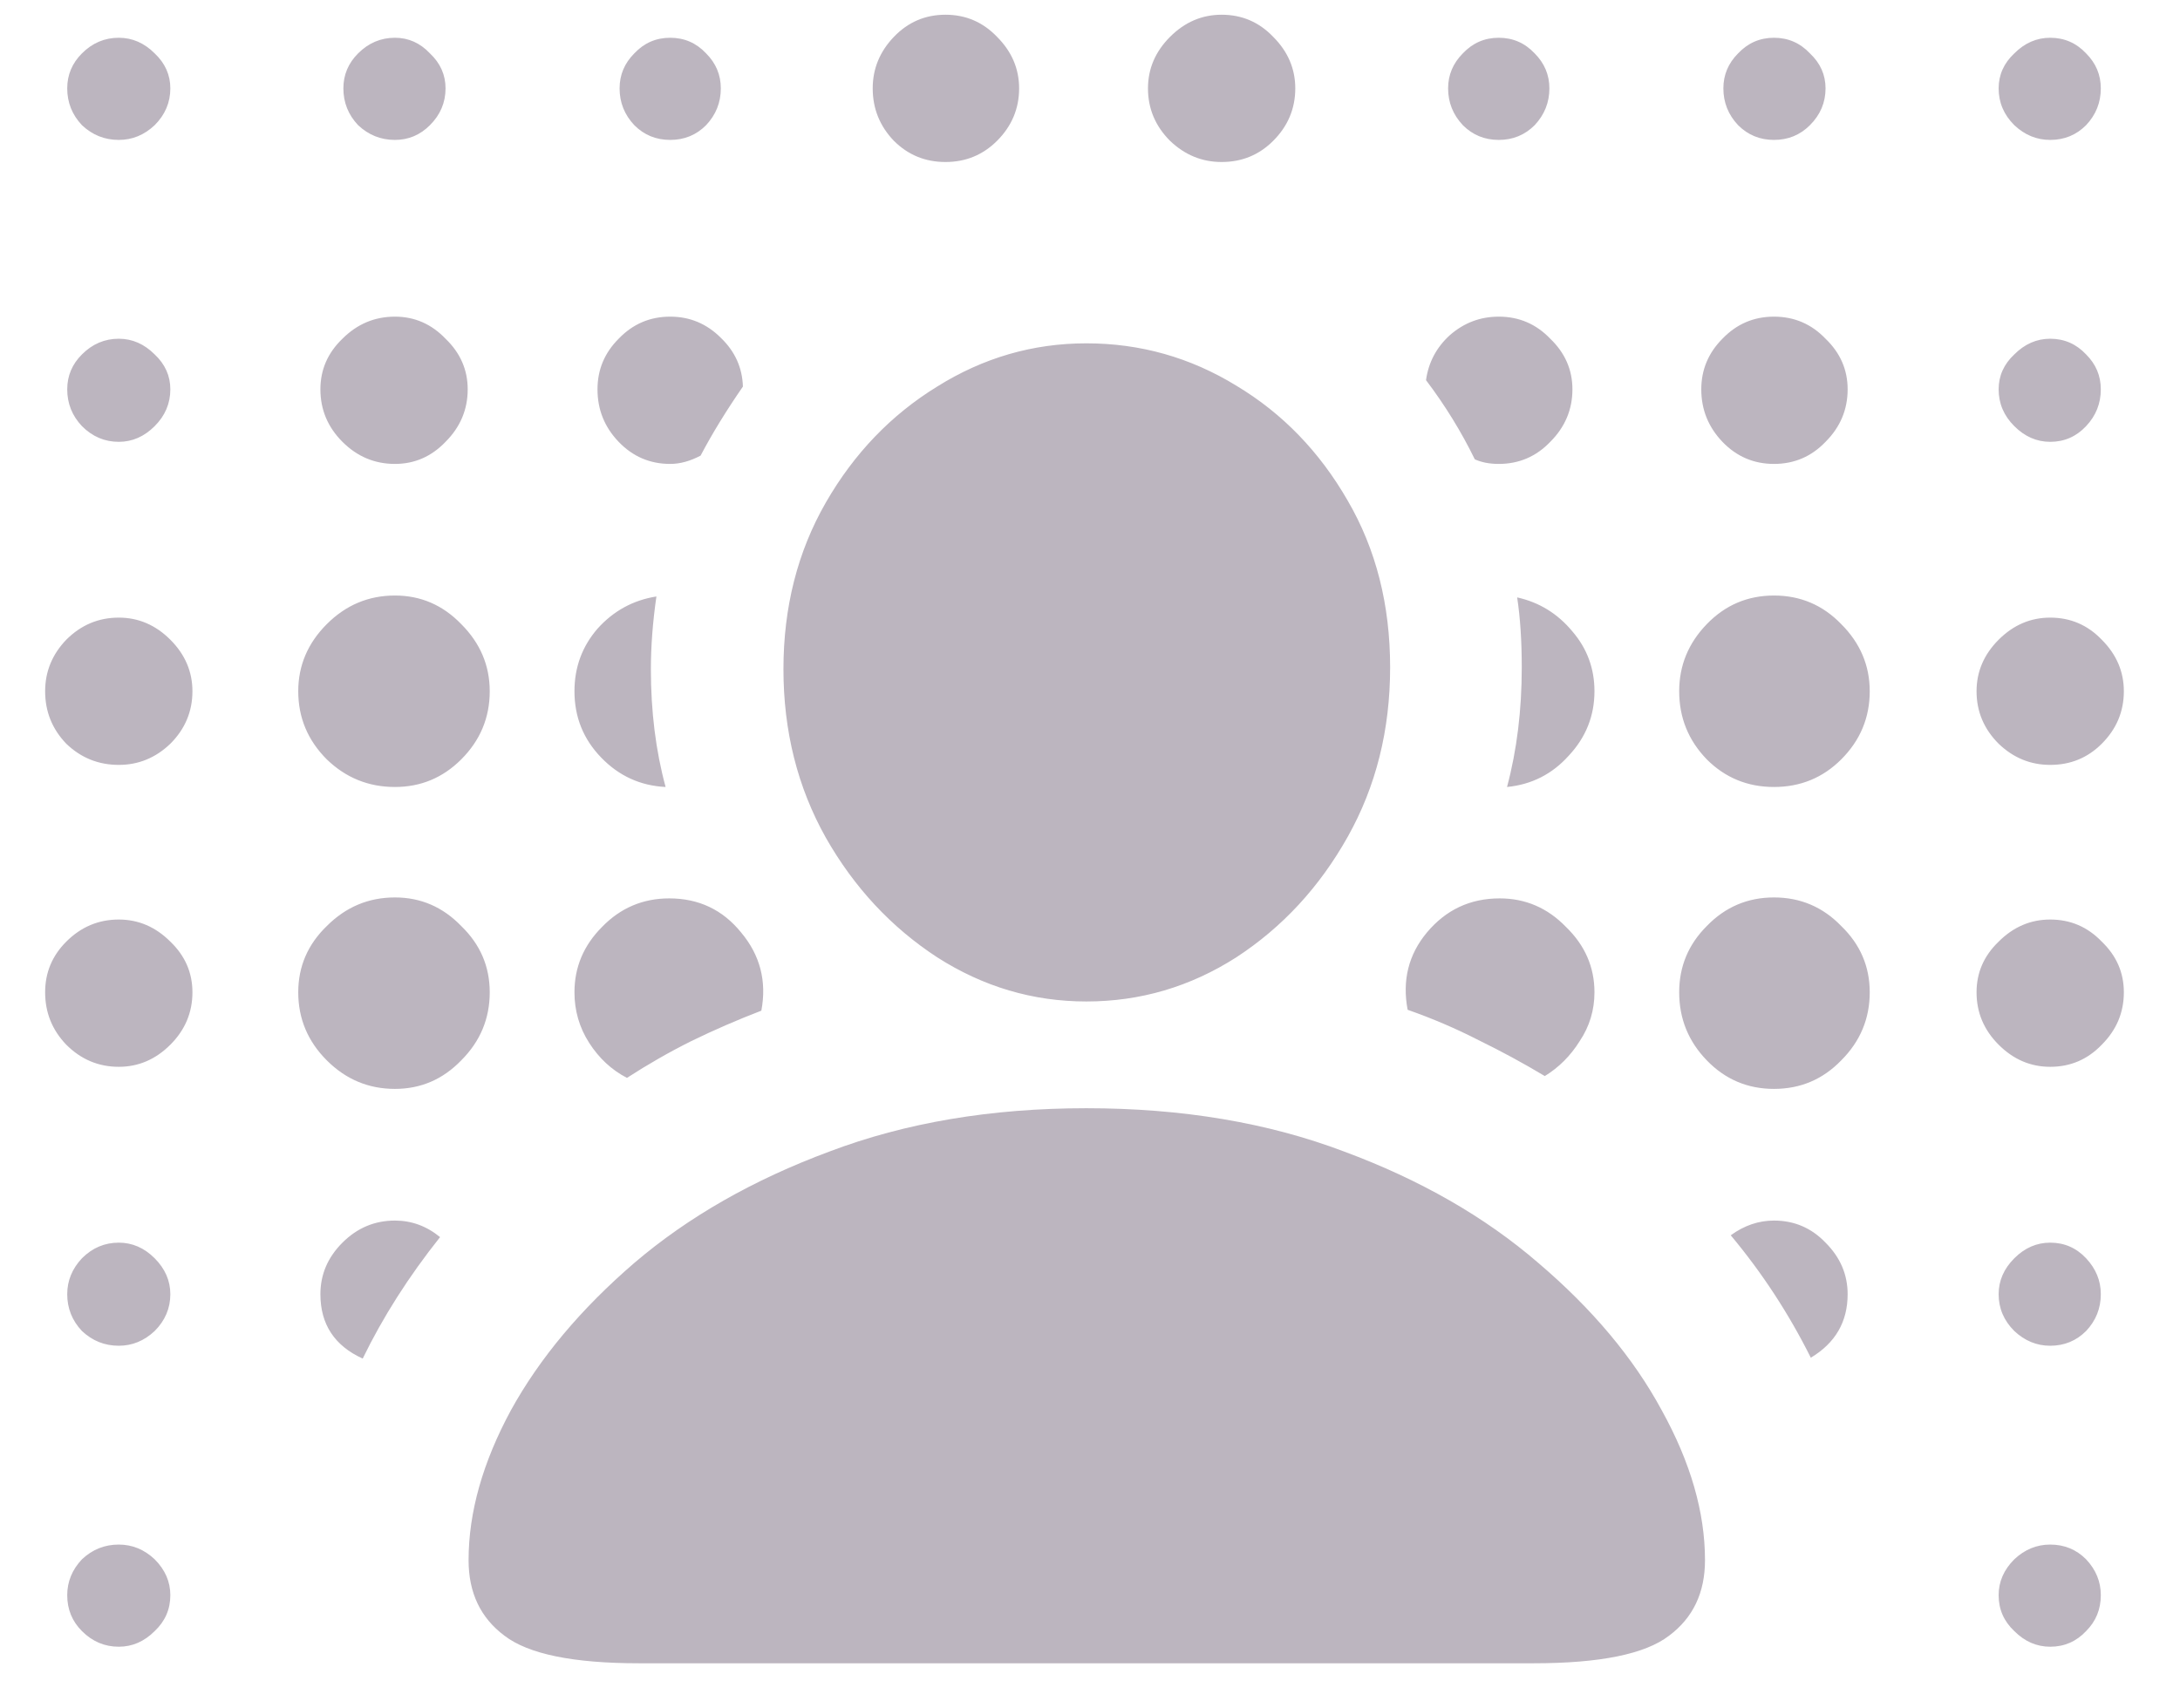 <svg width="37" height="29" viewBox="0 0 37 29" fill="none" xmlns="http://www.w3.org/2000/svg">
<path d="M18.438 17C19.354 17 20.203 16.75 20.984 16.25C21.766 15.74 22.396 15.057 22.875 14.203C23.354 13.349 23.594 12.391 23.594 11.328C23.594 10.266 23.354 9.323 22.875 8.5C22.396 7.667 21.766 7.016 20.984 6.547C20.203 6.068 19.354 5.828 18.438 5.828C17.531 5.828 16.688 6.073 15.906 6.562C15.125 7.042 14.495 7.698 14.016 8.531C13.537 9.365 13.297 10.307 13.297 11.359C13.297 12.412 13.537 13.365 14.016 14.219C14.495 15.062 15.125 15.74 15.906 16.25C16.688 16.75 17.531 17 18.438 17ZM10.844 28.234H26.031C27.156 28.234 27.922 28.078 28.328 27.766C28.734 27.463 28.938 27.037 28.938 26.484C28.938 25.672 28.693 24.823 28.203 23.938C27.724 23.052 27.026 22.219 26.109 21.438C25.203 20.656 24.104 20.026 22.812 19.547C21.521 19.057 20.062 18.812 18.438 18.812C16.823 18.812 15.37 19.057 14.078 19.547C12.787 20.026 11.682 20.656 10.766 21.438C9.859 22.219 9.161 23.052 8.672 23.938C8.193 24.823 7.953 25.672 7.953 26.484C7.953 27.037 8.156 27.463 8.562 27.766C8.969 28.078 9.729 28.234 10.844 28.234ZM2.016 2.375C2.245 2.375 2.448 2.292 2.625 2.125C2.802 1.948 2.891 1.74 2.891 1.5C2.891 1.271 2.802 1.073 2.625 0.906C2.448 0.729 2.245 0.641 2.016 0.641C1.776 0.641 1.568 0.729 1.391 0.906C1.224 1.073 1.141 1.271 1.141 1.5C1.141 1.74 1.224 1.948 1.391 2.125C1.568 2.292 1.776 2.375 2.016 2.375ZM6.703 2.375C6.932 2.375 7.13 2.292 7.297 2.125C7.474 1.948 7.562 1.74 7.562 1.5C7.562 1.271 7.474 1.073 7.297 0.906C7.13 0.729 6.932 0.641 6.703 0.641C6.464 0.641 6.255 0.729 6.078 0.906C5.911 1.073 5.828 1.271 5.828 1.5C5.828 1.74 5.911 1.948 6.078 2.125C6.255 2.292 6.464 2.375 6.703 2.375ZM11.375 2.375C11.615 2.375 11.818 2.292 11.984 2.125C12.151 1.948 12.234 1.74 12.234 1.5C12.234 1.271 12.151 1.073 11.984 0.906C11.818 0.729 11.615 0.641 11.375 0.641C11.135 0.641 10.932 0.729 10.766 0.906C10.599 1.073 10.516 1.271 10.516 1.5C10.516 1.74 10.599 1.948 10.766 2.125C10.932 2.292 11.135 2.375 11.375 2.375ZM16.047 2.75C16.391 2.75 16.682 2.63 16.922 2.391C17.172 2.141 17.297 1.844 17.297 1.5C17.297 1.167 17.172 0.875 16.922 0.625C16.682 0.375 16.391 0.25 16.047 0.25C15.703 0.25 15.412 0.375 15.172 0.625C14.932 0.875 14.812 1.167 14.812 1.5C14.812 1.844 14.932 2.141 15.172 2.391C15.412 2.63 15.703 2.75 16.047 2.75ZM20.734 2.75C21.078 2.75 21.37 2.63 21.609 2.391C21.859 2.141 21.984 1.844 21.984 1.5C21.984 1.167 21.859 0.875 21.609 0.625C21.37 0.375 21.078 0.25 20.734 0.25C20.401 0.25 20.109 0.375 19.859 0.625C19.609 0.875 19.484 1.167 19.484 1.5C19.484 1.844 19.609 2.141 19.859 2.391C20.109 2.63 20.401 2.75 20.734 2.75ZM25.438 2.375C25.677 2.375 25.88 2.292 26.047 2.125C26.213 1.948 26.297 1.74 26.297 1.5C26.297 1.271 26.213 1.073 26.047 0.906C25.88 0.729 25.677 0.641 25.438 0.641C25.198 0.641 24.995 0.729 24.828 0.906C24.662 1.073 24.578 1.271 24.578 1.5C24.578 1.74 24.662 1.948 24.828 2.125C24.995 2.292 25.198 2.375 25.438 2.375ZM30.109 2.375C30.349 2.375 30.552 2.292 30.719 2.125C30.896 1.948 30.984 1.74 30.984 1.5C30.984 1.271 30.896 1.073 30.719 0.906C30.552 0.729 30.349 0.641 30.109 0.641C29.87 0.641 29.667 0.729 29.5 0.906C29.333 1.073 29.25 1.271 29.25 1.5C29.25 1.74 29.333 1.948 29.5 2.125C29.667 2.292 29.87 2.375 30.109 2.375ZM34.797 2.375C35.036 2.375 35.24 2.292 35.406 2.125C35.573 1.948 35.656 1.74 35.656 1.5C35.656 1.271 35.573 1.073 35.406 0.906C35.24 0.729 35.036 0.641 34.797 0.641C34.568 0.641 34.365 0.729 34.188 0.906C34.01 1.073 33.922 1.271 33.922 1.5C33.922 1.74 34.01 1.948 34.188 2.125C34.365 2.292 34.568 2.375 34.797 2.375ZM2.016 7.5C2.245 7.5 2.448 7.411 2.625 7.234C2.802 7.057 2.891 6.849 2.891 6.609C2.891 6.38 2.802 6.182 2.625 6.016C2.448 5.839 2.245 5.75 2.016 5.75C1.776 5.75 1.568 5.839 1.391 6.016C1.224 6.182 1.141 6.38 1.141 6.609C1.141 6.849 1.224 7.057 1.391 7.234C1.568 7.411 1.776 7.5 2.016 7.5ZM6.703 7.875C7.036 7.875 7.323 7.75 7.562 7.5C7.812 7.25 7.938 6.953 7.938 6.609C7.938 6.276 7.812 5.99 7.562 5.75C7.323 5.5 7.036 5.375 6.703 5.375C6.359 5.375 6.062 5.5 5.812 5.75C5.562 5.99 5.438 6.276 5.438 6.609C5.438 6.953 5.562 7.25 5.812 7.5C6.062 7.75 6.359 7.875 6.703 7.875ZM11.375 7.875C11.542 7.875 11.713 7.828 11.891 7.734C12.088 7.359 12.328 6.969 12.609 6.562C12.599 6.24 12.474 5.964 12.234 5.734C11.995 5.495 11.708 5.375 11.375 5.375C11.031 5.375 10.74 5.5 10.5 5.75C10.26 5.99 10.141 6.276 10.141 6.609C10.141 6.953 10.26 7.25 10.5 7.5C10.74 7.75 11.031 7.875 11.375 7.875ZM25.438 7.875C25.781 7.875 26.073 7.75 26.312 7.5C26.562 7.25 26.688 6.953 26.688 6.609C26.688 6.276 26.562 5.99 26.312 5.75C26.073 5.5 25.781 5.375 25.438 5.375C25.125 5.375 24.849 5.479 24.609 5.688C24.38 5.896 24.245 6.151 24.203 6.453C24.526 6.88 24.802 7.328 25.031 7.797C25.146 7.849 25.281 7.875 25.438 7.875ZM30.109 7.875C30.453 7.875 30.745 7.75 30.984 7.5C31.234 7.25 31.359 6.953 31.359 6.609C31.359 6.276 31.234 5.99 30.984 5.75C30.745 5.5 30.453 5.375 30.109 5.375C29.766 5.375 29.474 5.5 29.234 5.75C28.995 5.99 28.875 6.276 28.875 6.609C28.875 6.953 28.995 7.25 29.234 7.5C29.474 7.75 29.766 7.875 30.109 7.875ZM34.797 7.5C35.036 7.5 35.24 7.411 35.406 7.234C35.573 7.057 35.656 6.849 35.656 6.609C35.656 6.38 35.573 6.182 35.406 6.016C35.24 5.839 35.036 5.75 34.797 5.75C34.568 5.75 34.365 5.839 34.188 6.016C34.01 6.182 33.922 6.38 33.922 6.609C33.922 6.849 34.01 7.057 34.188 7.234C34.365 7.411 34.568 7.5 34.797 7.5ZM2.016 12.984C2.349 12.984 2.641 12.865 2.891 12.625C3.141 12.375 3.266 12.078 3.266 11.734C3.266 11.401 3.141 11.109 2.891 10.859C2.641 10.609 2.349 10.484 2.016 10.484C1.672 10.484 1.375 10.609 1.125 10.859C0.885 11.109 0.766 11.401 0.766 11.734C0.766 12.078 0.885 12.375 1.125 12.625C1.375 12.865 1.672 12.984 2.016 12.984ZM6.703 13.359C7.141 13.359 7.516 13.203 7.828 12.891C8.151 12.568 8.312 12.182 8.312 11.734C8.312 11.297 8.151 10.917 7.828 10.594C7.516 10.271 7.141 10.109 6.703 10.109C6.255 10.109 5.87 10.271 5.547 10.594C5.224 10.917 5.062 11.297 5.062 11.734C5.062 12.182 5.224 12.568 5.547 12.891C5.87 13.203 6.255 13.359 6.703 13.359ZM9.75 11.734C9.75 12.172 9.901 12.547 10.203 12.859C10.505 13.172 10.87 13.338 11.297 13.359C11.13 12.745 11.047 12.078 11.047 11.359C11.047 10.974 11.078 10.562 11.141 10.125C10.745 10.188 10.412 10.37 10.141 10.672C9.88 10.974 9.75 11.328 9.75 11.734ZM27.062 11.734C27.062 11.349 26.938 11.01 26.688 10.719C26.438 10.417 26.125 10.224 25.75 10.141C25.802 10.484 25.828 10.88 25.828 11.328C25.828 12.057 25.745 12.734 25.578 13.359C25.995 13.318 26.344 13.141 26.625 12.828C26.917 12.516 27.062 12.151 27.062 11.734ZM30.109 13.359C30.557 13.359 30.938 13.203 31.25 12.891C31.573 12.568 31.734 12.182 31.734 11.734C31.734 11.297 31.573 10.917 31.25 10.594C30.938 10.271 30.557 10.109 30.109 10.109C29.662 10.109 29.281 10.271 28.969 10.594C28.656 10.917 28.5 11.297 28.5 11.734C28.5 12.182 28.656 12.568 28.969 12.891C29.281 13.203 29.662 13.359 30.109 13.359ZM34.797 12.984C35.141 12.984 35.432 12.865 35.672 12.625C35.922 12.375 36.047 12.078 36.047 11.734C36.047 11.401 35.922 11.109 35.672 10.859C35.432 10.609 35.141 10.484 34.797 10.484C34.464 10.484 34.172 10.609 33.922 10.859C33.672 11.109 33.547 11.401 33.547 11.734C33.547 12.078 33.672 12.375 33.922 12.625C34.172 12.865 34.464 12.984 34.797 12.984ZM2.016 18.109C2.349 18.109 2.641 17.984 2.891 17.734C3.141 17.484 3.266 17.188 3.266 16.844C3.266 16.51 3.141 16.224 2.891 15.984C2.641 15.734 2.349 15.609 2.016 15.609C1.672 15.609 1.375 15.734 1.125 15.984C0.885 16.224 0.766 16.51 0.766 16.844C0.766 17.188 0.885 17.484 1.125 17.734C1.375 17.984 1.672 18.109 2.016 18.109ZM6.703 18.484C7.141 18.484 7.516 18.323 7.828 18C8.151 17.677 8.312 17.292 8.312 16.844C8.312 16.406 8.151 16.031 7.828 15.719C7.516 15.396 7.141 15.234 6.703 15.234C6.255 15.234 5.87 15.396 5.547 15.719C5.224 16.031 5.062 16.406 5.062 16.844C5.062 17.292 5.224 17.677 5.547 18C5.87 18.323 6.255 18.484 6.703 18.484ZM10.641 18.297C10.995 18.068 11.359 17.859 11.734 17.672C12.12 17.484 12.516 17.312 12.922 17.156C13.016 16.656 12.901 16.213 12.578 15.828C12.266 15.443 11.859 15.25 11.359 15.25C10.912 15.25 10.531 15.412 10.219 15.734C9.906 16.047 9.75 16.417 9.75 16.844C9.75 17.156 9.833 17.443 10 17.703C10.167 17.963 10.38 18.162 10.641 18.297ZM26.219 18.266C26.458 18.12 26.656 17.922 26.812 17.672C26.979 17.422 27.062 17.146 27.062 16.844C27.062 16.417 26.901 16.047 26.578 15.734C26.266 15.412 25.891 15.25 25.453 15.25C24.953 15.25 24.542 15.443 24.219 15.828C23.906 16.203 23.797 16.641 23.891 17.141C24.307 17.287 24.708 17.458 25.094 17.656C25.479 17.844 25.854 18.047 26.219 18.266ZM30.109 18.484C30.557 18.484 30.938 18.323 31.25 18C31.573 17.677 31.734 17.292 31.734 16.844C31.734 16.406 31.573 16.031 31.25 15.719C30.938 15.396 30.557 15.234 30.109 15.234C29.662 15.234 29.281 15.396 28.969 15.719C28.656 16.031 28.5 16.406 28.5 16.844C28.5 17.292 28.656 17.677 28.969 18C29.281 18.323 29.662 18.484 30.109 18.484ZM34.797 18.109C35.141 18.109 35.432 17.984 35.672 17.734C35.922 17.484 36.047 17.188 36.047 16.844C36.047 16.51 35.922 16.224 35.672 15.984C35.432 15.734 35.141 15.609 34.797 15.609C34.464 15.609 34.172 15.734 33.922 15.984C33.672 16.224 33.547 16.51 33.547 16.844C33.547 17.188 33.672 17.484 33.922 17.734C34.172 17.984 34.464 18.109 34.797 18.109ZM2.016 22.844C2.245 22.844 2.448 22.76 2.625 22.594C2.802 22.417 2.891 22.208 2.891 21.969C2.891 21.74 2.802 21.537 2.625 21.359C2.448 21.182 2.245 21.094 2.016 21.094C1.776 21.094 1.568 21.182 1.391 21.359C1.224 21.537 1.141 21.74 1.141 21.969C1.141 22.208 1.224 22.417 1.391 22.594C1.568 22.76 1.776 22.844 2.016 22.844ZM6.156 23.062C6.5 22.354 6.938 21.667 7.469 21C7.24 20.812 6.984 20.719 6.703 20.719C6.359 20.719 6.062 20.844 5.812 21.094C5.562 21.344 5.438 21.635 5.438 21.969C5.438 22.479 5.677 22.844 6.156 23.062ZM30.734 23.047C31.151 22.797 31.359 22.438 31.359 21.969C31.359 21.635 31.234 21.344 30.984 21.094C30.745 20.844 30.453 20.719 30.109 20.719C29.849 20.719 29.604 20.802 29.375 20.969C29.906 21.604 30.359 22.297 30.734 23.047ZM34.797 22.844C35.036 22.844 35.24 22.76 35.406 22.594C35.573 22.417 35.656 22.208 35.656 21.969C35.656 21.74 35.573 21.537 35.406 21.359C35.24 21.182 35.036 21.094 34.797 21.094C34.568 21.094 34.365 21.182 34.188 21.359C34.01 21.537 33.922 21.74 33.922 21.969C33.922 22.208 34.01 22.417 34.188 22.594C34.365 22.76 34.568 22.844 34.797 22.844ZM2.016 27.953C2.245 27.953 2.448 27.865 2.625 27.688C2.802 27.521 2.891 27.318 2.891 27.078C2.891 26.849 2.802 26.646 2.625 26.469C2.448 26.302 2.245 26.219 2.016 26.219C1.776 26.219 1.568 26.302 1.391 26.469C1.224 26.646 1.141 26.849 1.141 27.078C1.141 27.318 1.224 27.521 1.391 27.688C1.568 27.865 1.776 27.953 2.016 27.953ZM34.797 27.953C35.036 27.953 35.24 27.865 35.406 27.688C35.573 27.521 35.656 27.318 35.656 27.078C35.656 26.849 35.573 26.646 35.406 26.469C35.24 26.302 35.036 26.219 34.797 26.219C34.568 26.219 34.365 26.302 34.188 26.469C34.01 26.646 33.922 26.849 33.922 27.078C33.922 27.318 34.01 27.521 34.188 27.688C34.365 27.865 34.568 27.953 34.797 27.953Z" fill="#BCB5BF"/>
</svg>
